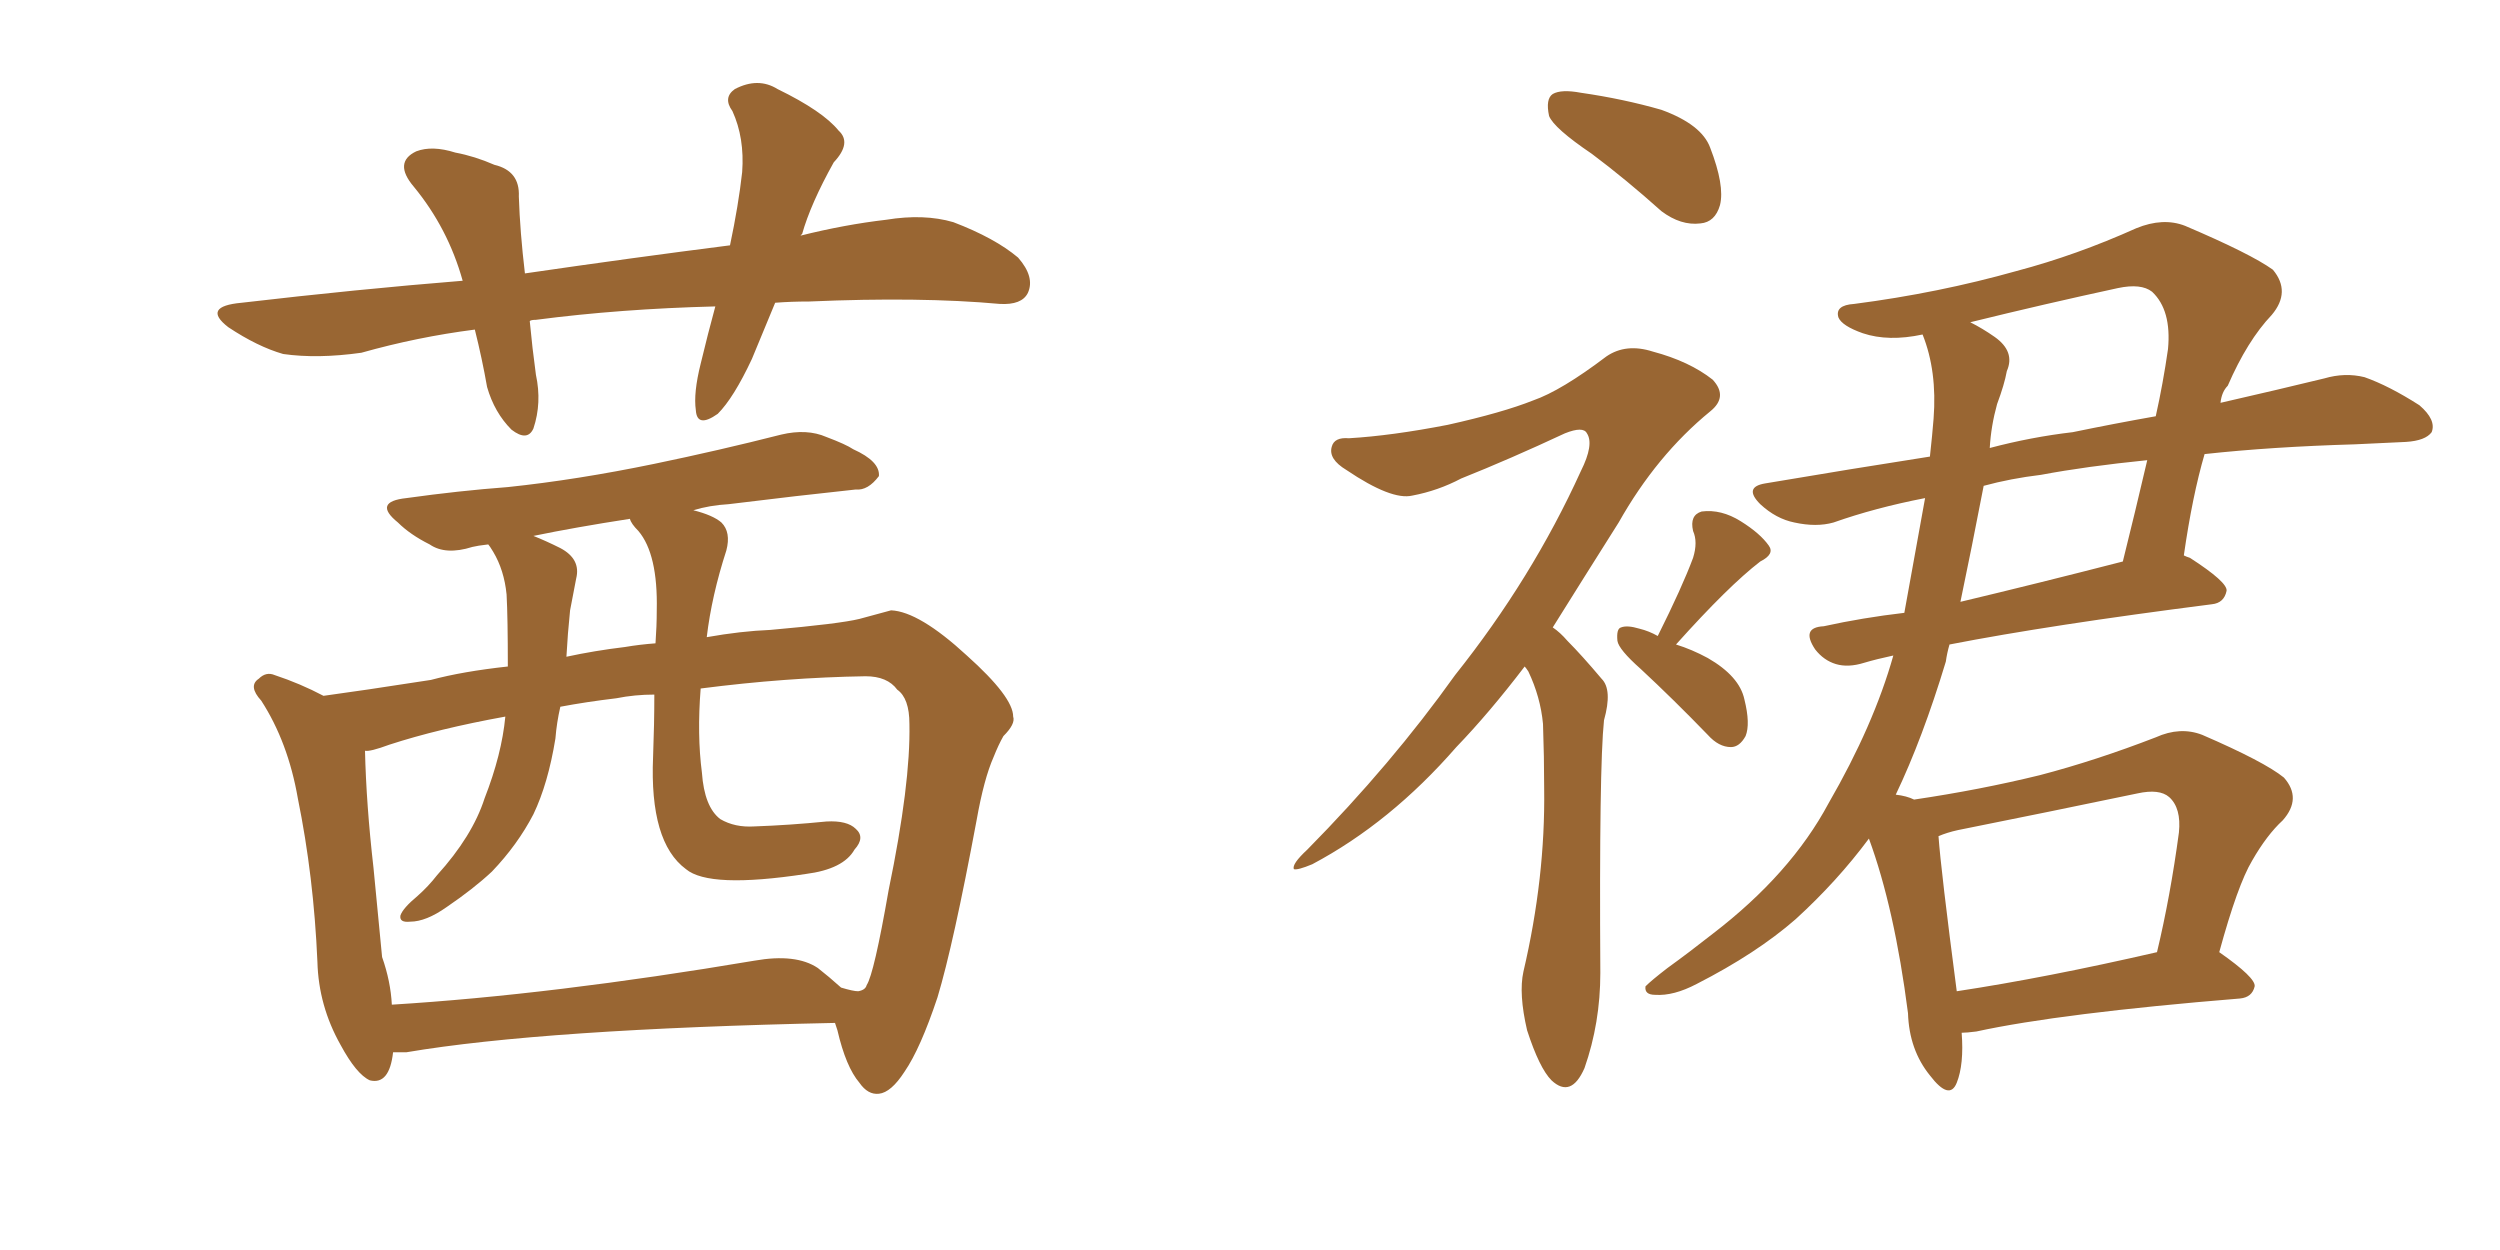 <svg xmlns="http://www.w3.org/2000/svg" xmlns:xlink="http://www.w3.org/1999/xlink" width="300" height="150"><path fill="#996633" padding="10" d="M93.02 36.33L93.02 36.33Q91.55 39.84 90.23 43.07L90.23 43.07Q88.04 47.75 86.13 49.66L86.13 49.66Q83.64 51.42 83.50 49.22L83.50 49.22Q83.20 47.17 84.08 43.65L84.08 43.65Q84.96 39.99 85.84 36.77L85.84 36.77Q74.41 37.06 64.31 38.38L64.31 38.38Q63.72 38.38 63.57 38.53L63.57 38.53Q63.87 41.75 64.31 44.97L64.31 44.97Q65.04 48.34 64.01 51.42L64.01 51.42Q63.28 53.03 61.38 51.56L61.38 51.56Q59.33 49.51 58.45 46.44L58.45 46.44Q57.86 43.07 56.98 39.55L56.98 39.55Q50.10 40.43 43.36 42.33L43.36 42.33Q38.09 43.07 33.98 42.48L33.98 42.48Q30.91 41.60 27.39 39.26L27.39 39.26Q24.17 36.77 29.00 36.33L29.00 36.33Q42.77 34.72 55.52 33.69L55.52 33.69Q53.76 27.39 49.66 22.41L49.66 22.41Q47.17 19.48 49.95 18.16L49.95 18.16Q51.86 17.43 54.64 18.31L54.64 18.31Q56.98 18.75 59.33 19.78L59.33 19.78Q62.40 20.51 62.26 23.58L62.26 23.58Q62.40 27.83 62.99 32.81L62.99 32.81Q76.03 30.91 87.60 29.44L87.60 29.44Q88.62 24.61 89.06 20.65L89.06 20.65Q89.36 16.55 87.89 13.33L87.89 13.33Q86.72 11.72 88.18 10.69L88.18 10.69Q90.97 9.23 93.31 10.69L93.31 10.69Q98.73 13.33 100.63 15.67L100.63 15.67Q102.25 17.14 100.05 19.48L100.05 19.48Q97.27 24.46 96.24 28.13L96.24 28.13Q96.09 28.13 96.09 28.27L96.09 28.27Q101.37 26.95 106.35 26.37L106.35 26.37Q110.89 25.63 114.40 26.66L114.40 26.66Q119.38 28.56 122.17 30.91L122.17 30.91Q124.22 33.25 123.34 35.16L123.34 35.16Q122.61 36.62 119.97 36.47L119.97 36.47Q110.45 35.60 97.12 36.18L97.12 36.18Q94.92 36.18 93.02 36.33ZM47.17 126.27L47.17 126.27Q46.73 130.22 44.38 129.64L44.38 129.64Q42.77 128.91 40.87 125.39L40.87 125.39Q38.23 120.70 38.09 115.43L38.09 115.43Q37.65 105.18 35.74 95.80L35.74 95.80Q34.57 89.06 31.35 84.08L31.35 84.08Q29.74 82.32 31.05 81.45L31.05 81.45Q31.93 80.57 32.96 81.01L32.96 81.01Q36.04 82.03 38.82 83.50L38.82 83.50Q43.21 82.91 51.71 81.59L51.71 81.59Q55.52 80.57 60.94 79.98L60.94 79.98Q60.94 74.12 60.79 71.34L60.79 71.34Q60.50 68.41 59.18 66.21L59.18 66.21Q58.74 65.48 58.59 65.33L58.59 65.33Q57.28 65.48 56.69 65.63L56.69 65.63Q53.47 66.65 51.56 65.33L51.56 65.33Q49.22 64.16 47.75 62.70L47.75 62.70Q44.68 60.21 48.78 59.77L48.78 59.77Q55.08 58.89 60.94 58.45L60.94 58.45Q69.29 57.57 78.52 55.66L78.52 55.66Q86.28 54.05 93.75 52.15L93.75 52.15Q96.83 51.42 99.17 52.44L99.17 52.44Q101.51 53.32 102.39 53.91L102.39 53.91Q105.62 55.37 105.47 57.13L105.47 57.13Q104.15 58.89 102.69 58.74L102.69 58.74Q95.80 59.47 87.45 60.50L87.45 60.50Q85.11 60.64 83.20 61.23L83.20 61.23Q85.55 61.82 86.57 62.70L86.57 62.70Q87.74 63.87 87.16 66.06L87.16 66.06Q85.40 71.48 84.81 76.46L84.81 76.46Q88.92 75.73 92.43 75.59L92.43 75.59Q100.78 74.85 103.13 74.27L103.13 74.27Q106.35 73.39 106.93 73.24L106.93 73.24Q110.30 73.39 116.02 78.66L116.02 78.66Q121.58 83.64 121.58 85.99L121.58 85.99Q121.88 86.87 120.41 88.33L120.41 88.33Q119.82 89.36 119.24 90.82L119.24 90.82Q118.07 93.46 117.19 98.44L117.19 98.44Q114.40 113.38 112.50 119.68L112.50 119.68Q110.45 125.83 108.54 128.61L108.54 128.61Q106.93 131.10 105.47 131.25L105.47 131.25Q104.15 131.40 103.13 129.93L103.13 129.93Q101.51 128.03 100.49 123.63L100.49 123.63Q100.34 123.19 100.20 122.75L100.20 122.75Q65.19 123.49 48.78 126.27L48.78 126.27Q47.75 126.27 47.17 126.27ZM98.14 116.16L98.14 116.16Q99.46 117.19 100.93 118.51L100.93 118.51Q102.39 118.95 102.98 118.95L102.98 118.95Q103.86 118.80 104.00 118.21L104.00 118.21Q104.88 116.89 106.64 106.79L106.64 106.79Q109.28 94.04 109.13 86.87L109.13 86.87Q109.13 83.79 107.67 82.76L107.67 82.76Q106.49 81.15 103.86 81.15L103.86 81.15Q94.34 81.30 84.08 82.62L84.08 82.62Q83.64 88.18 84.23 92.72L84.23 92.72Q84.52 96.83 86.43 98.29L86.43 98.29Q88.18 99.32 90.53 99.17L90.53 99.17Q94.78 99.02 99.17 98.58L99.17 98.58Q101.66 98.44 102.69 99.46L102.69 99.46Q103.86 100.49 102.54 101.95L102.54 101.95Q101.22 104.30 96.68 104.88L96.68 104.88Q85.11 106.64 82.32 104.30L82.32 104.30Q77.93 101.07 78.37 90.82L78.37 90.82Q78.52 86.87 78.52 83.35L78.52 83.35Q76.17 83.35 73.97 83.79L73.97 83.79Q70.31 84.23 67.24 84.81L67.24 84.81Q66.80 86.72 66.65 88.62L66.65 88.62Q65.77 94.04 64.01 97.71L64.01 97.71Q62.11 101.37 59.03 104.59L59.03 104.59Q56.84 106.64 53.61 108.84L53.61 108.84Q51.12 110.60 49.22 110.60L49.22 110.60Q47.90 110.74 48.05 109.86L48.05 109.86Q48.34 108.98 50.10 107.52L50.10 107.52Q51.42 106.35 52.44 105.03L52.44 105.03Q56.69 100.34 58.15 95.80L58.15 95.80Q60.21 90.53 60.64 85.99L60.64 85.99Q52.59 87.45 46.73 89.36L46.73 89.36Q44.38 90.23 43.80 90.09L43.80 90.09Q43.95 96.53 44.82 104.15L44.82 104.15Q45.41 110.30 45.85 114.84L45.85 114.84Q46.88 117.77 47.02 120.56L47.02 120.56Q66.21 119.38 90.53 115.28L90.53 115.28Q95.51 114.40 98.14 116.16ZM78.66 77.20L78.66 77.20L78.66 77.20Q78.81 75.15 78.81 73.24L78.81 73.24Q78.96 66.50 76.61 63.72L76.61 63.72Q75.73 62.84 75.59 62.26L75.59 62.26Q68.99 63.28 64.01 64.31L64.01 64.31Q65.48 64.89 67.24 65.77L67.24 65.77Q69.73 67.09 69.14 69.43L69.14 69.43Q68.85 70.90 68.41 73.24L68.41 73.24Q68.12 76.03 67.97 78.81L67.97 78.81Q71.34 78.08 75 77.64L75 77.64Q76.76 77.34 78.66 77.20ZM191.02 18.46L191.02 18.46Q186.47 15.38 185.89 13.92L185.89 13.92Q185.45 11.87 186.33 11.28L186.33 11.28Q187.35 10.69 189.70 11.13L189.70 11.13Q194.82 11.87 199.37 13.18L199.37 13.18Q204.20 14.94 205.22 17.72L205.22 17.72Q206.98 22.27 206.40 24.61L206.40 24.61Q205.81 26.66 204.05 26.81L204.05 26.81Q201.71 27.10 199.37 25.34L199.37 25.34Q195.12 21.53 191.02 18.46ZM182.96 79.98L182.96 79.98Q178.71 85.55 174.76 89.65L174.76 89.65Q166.85 98.73 157.47 103.71L157.47 103.71Q155.71 104.44 155.27 104.30L155.27 104.30Q154.98 103.71 156.88 101.95L156.88 101.95Q166.99 91.70 174.61 81.01L174.61 81.01Q183.84 69.43 189.70 56.54L189.70 56.54Q191.31 53.32 190.43 52.00L190.43 52.00Q189.99 51.12 187.79 52.00L187.79 52.00Q181.20 55.08 175.34 57.42L175.34 57.42Q172.56 58.89 169.48 59.47L169.48 59.47Q166.99 60.06 161.57 56.40L161.57 56.40Q159.38 55.08 159.81 53.61L159.81 53.61Q160.11 52.44 161.87 52.59L161.87 52.59Q166.99 52.29 173.73 50.98L173.73 50.98Q180.32 49.51 183.98 48.05L183.98 48.05Q187.35 46.88 192.77 42.77L192.77 42.77Q195.12 41.16 198.34 42.19L198.34 42.19Q202.73 43.36 205.52 45.56L205.52 45.56Q207.42 47.61 205.22 49.37L205.22 49.37Q198.78 54.64 194.24 62.70L194.24 62.70Q189.99 69.43 186.33 75.29L186.33 75.29Q187.21 75.88 188.09 76.90L188.09 76.90Q189.84 78.66 192.19 81.45L192.19 81.45Q193.51 82.76 192.48 86.43L192.48 86.43Q191.89 91.99 192.04 116.75L192.04 116.75Q192.04 122.75 190.14 128.17L190.14 128.17Q188.53 131.84 186.18 129.64L186.18 129.64Q184.72 128.17 183.25 123.63L183.25 123.63Q182.23 119.24 182.81 116.60L182.81 116.60Q185.45 105.32 185.30 94.63L185.30 94.63Q185.30 90.82 185.16 86.87L185.16 86.87Q184.86 83.64 183.40 80.57L183.40 80.57Q183.11 80.13 182.96 79.98ZM198.93 76.32L198.93 76.32Q201.86 70.46 203.17 66.94L203.17 66.94Q203.76 65.04 203.17 63.72L203.17 63.72Q202.73 61.82 204.20 61.38L204.20 61.38Q206.54 61.08 208.89 62.55L208.89 62.55Q211.23 64.01 212.26 65.48L212.26 65.48Q212.99 66.50 211.23 67.38L211.23 67.38Q207.42 70.31 201.12 77.34L201.12 77.34Q203.03 77.93 204.93 78.96L204.93 78.96Q208.74 81.15 209.33 83.94L209.33 83.94Q210.06 86.87 209.47 88.33L209.47 88.33Q208.74 89.65 207.71 89.65L207.71 89.65Q206.25 89.65 204.93 88.18L204.93 88.18Q200.83 83.94 196.88 80.27L196.88 80.27Q194.24 77.93 194.09 76.90L194.09 76.90Q193.95 75.44 194.53 75.29L194.53 75.29Q195.26 75 196.73 75.44L196.73 75.44Q197.90 75.73 198.93 76.32ZM235.40 123.93L235.40 123.93Q235.69 127.73 234.81 129.93L234.81 129.93Q233.94 132.13 231.59 129.05L231.59 129.05Q229.10 125.98 228.96 121.58L228.96 121.58Q227.34 108.98 224.27 100.63L224.27 100.63Q220.46 105.76 215.48 110.30L215.48 110.30Q210.79 114.40 203.61 118.07L203.61 118.07Q200.83 119.53 198.63 119.38L198.63 119.38Q197.31 119.38 197.46 118.36L197.46 118.36Q198.19 117.63 200.10 116.16L200.10 116.16Q202.73 114.26 205.52 112.06L205.52 112.06Q214.89 104.88 219.43 96.39L219.43 96.39Q224.85 87.01 227.20 78.66L227.20 78.66Q225.15 79.10 223.68 79.54L223.68 79.54Q221.78 80.13 220.31 79.69L220.31 79.69Q218.85 79.25 217.82 77.93L217.82 77.93Q216.06 75.29 218.85 75.15L218.85 75.15Q223.54 74.12 228.52 73.54L228.52 73.54Q229.98 65.48 231.01 59.77L231.01 59.77Q225 60.94 220.02 62.70L220.02 62.70Q217.97 63.28 215.33 62.70L215.33 62.70Q213.13 62.26 211.23 60.50L211.23 60.50Q209.18 58.45 211.82 58.01L211.82 58.01Q222.22 56.25 231.59 54.79L231.59 54.79Q231.88 52.15 232.03 50.24L232.03 50.24Q232.47 44.53 230.71 40.14L230.71 40.14Q226.61 41.02 223.54 39.99L223.54 39.99Q221.04 39.11 220.61 38.09L220.61 38.09Q220.17 36.62 222.51 36.47L222.51 36.47Q232.62 35.16 241.99 32.52L241.99 32.52Q249.17 30.62 256.35 27.39L256.35 27.39Q259.57 26.07 262.21 27.10L262.21 27.10Q270.12 30.47 272.75 32.37L272.75 32.37Q274.95 35.01 272.61 37.79L272.61 37.79Q269.68 40.87 267.33 46.29L267.33 46.29Q266.60 47.02 266.46 48.34L266.46 48.34Q273.49 46.73 278.91 45.41L278.91 45.41Q281.40 44.68 283.74 45.26L283.74 45.26Q286.67 46.29 290.33 48.63L290.33 48.63Q292.38 50.39 291.80 51.86L291.80 51.86Q291.06 52.88 288.72 53.03L288.72 53.03Q285.79 53.17 282.57 53.32L282.57 53.32Q272.61 53.61 264.55 54.49L264.55 54.49Q263.09 59.47 262.06 66.65L262.06 66.65Q262.35 66.80 262.79 66.94L262.79 66.94Q267.33 69.87 267.19 70.90L267.19 70.90Q266.89 72.36 265.43 72.51L265.43 72.51Q245.95 75 233.94 77.34L233.94 77.34Q233.64 78.37 233.50 79.39L233.50 79.39Q230.71 88.62 227.49 95.36L227.49 95.36Q228.81 95.51 229.69 95.95L229.69 95.95Q237.60 94.78 244.78 93.02L244.78 93.02Q251.51 91.26 258.69 88.48L258.69 88.48Q261.62 87.16 264.26 88.18L264.26 88.18Q271.73 91.41 274.07 93.31L274.07 93.31Q276.27 95.80 273.93 98.44L273.93 98.44Q272.02 100.20 270.26 103.27L270.26 103.27Q268.51 106.20 266.31 114.26L266.31 114.26Q270.70 117.33 270.56 118.36L270.56 118.36Q270.26 119.68 268.80 119.82L268.80 119.82Q247.27 121.58 237.16 123.78L237.16 123.78Q235.99 123.93 235.40 123.93ZM234.81 118.95L234.81 118.95Q245.51 117.33 258.84 114.26L258.84 114.26Q260.45 107.52 261.47 99.90L261.47 99.90Q261.77 96.97 260.30 95.65L260.30 95.65Q259.13 94.63 256.49 95.21L256.49 95.21Q245.95 97.41 234.96 99.61L234.96 99.61Q233.64 99.90 232.62 100.34L232.62 100.34Q232.91 104.44 234.81 118.95ZM238.04 58.30L238.04 58.30Q236.57 65.92 235.25 72.22L235.25 72.22Q244.48 70.02 254.74 67.38L254.74 67.38Q256.20 61.52 257.67 55.22L257.67 55.22Q250.34 55.96 244.92 56.98L244.92 56.98Q241.26 57.42 238.04 58.30ZM239.65 48.49L239.65 48.49L239.65 48.49Q238.92 51.12 238.77 53.76L238.77 53.76Q243.75 52.44 248.73 51.86L248.73 51.86Q253.71 50.83 258.69 49.95L258.69 49.95Q259.57 46.00 260.16 41.89L260.16 41.89Q260.60 37.21 258.25 35.01L258.25 35.01Q256.93 33.98 254.15 34.57L254.15 34.57Q245.36 36.47 236.43 38.67L236.43 38.67Q237.89 39.40 239.36 40.43L239.36 40.43Q241.85 42.19 240.82 44.53L240.82 44.53Q240.53 46.14 239.65 48.49Z"/></svg>